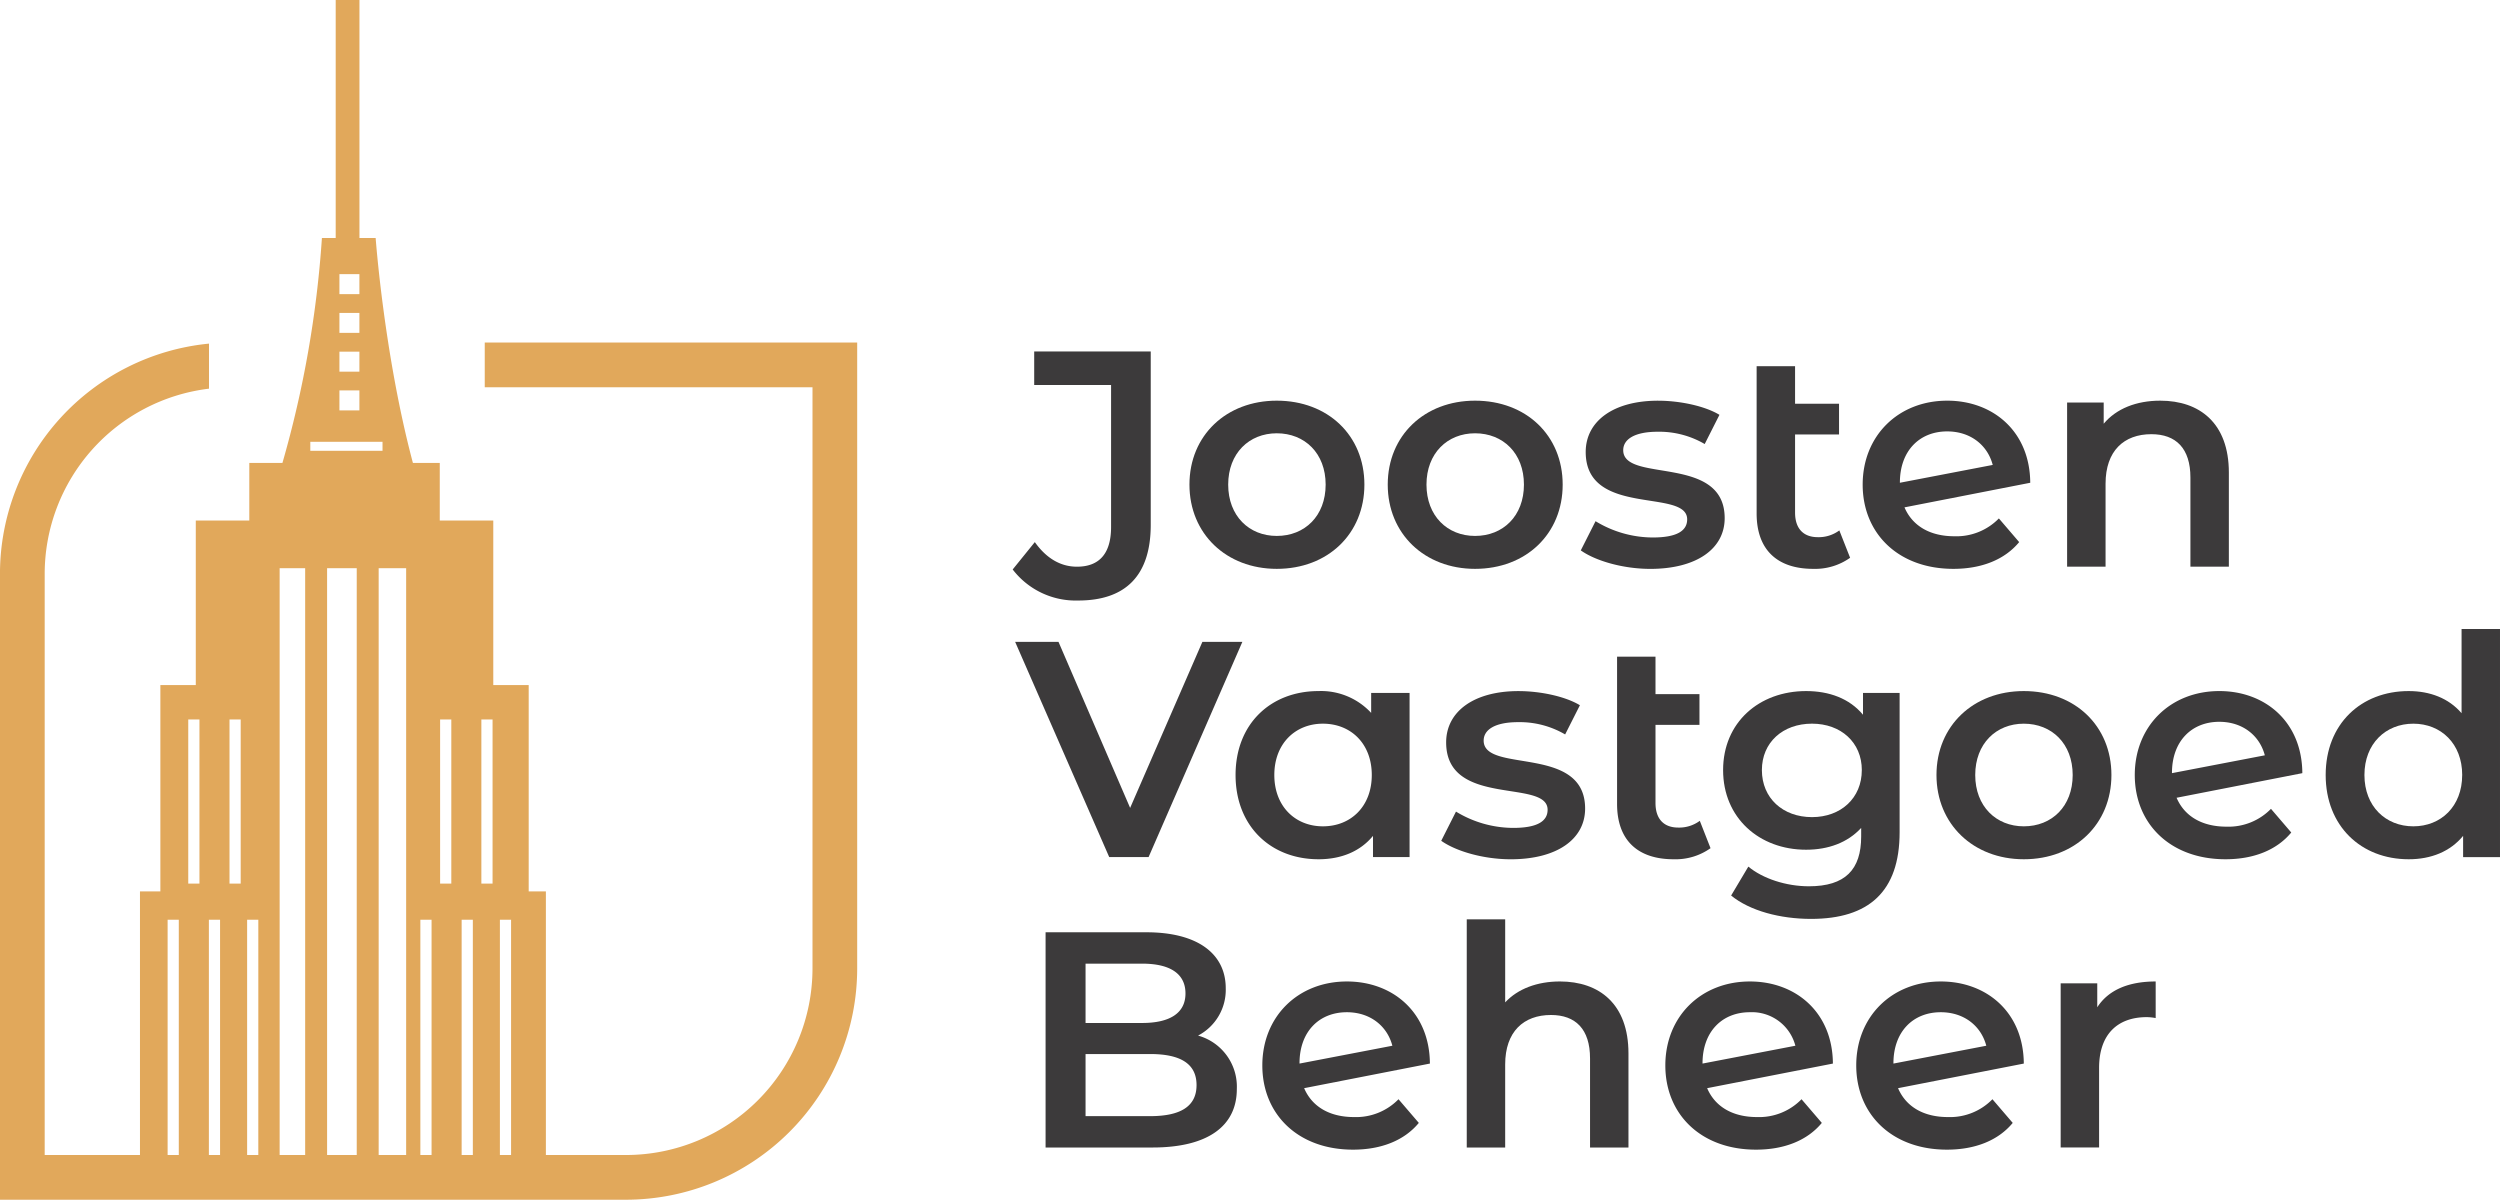 <svg xmlns="http://www.w3.org/2000/svg" width="535.83" height="257.14" viewBox="0 0 535.83 257.14">
  <g id="Group_827" data-name="Group 827" transform="translate(0 -0.001)">
    <g id="Group_679" data-name="Group 679" transform="translate(217.051 75.332)">
      <path id="Path_1485" data-name="Path 1485" d="M198.342,250.848l4.745-5.866c2.437,3.426,5.47,5.271,9.028,5.271,4.81,0,7.315-2.833,7.315-8.5V211.307H202.953v-7.183H227.93v37.168c0,10.873-5.4,16.211-15.551,16.211A17.016,17.016,0,0,1,198.342,250.848Z" transform="translate(-198.342 -204.124)" fill="#3c3a3b"/>
      <path id="Path_1486" data-name="Path 1486" d="M215.284,226.83c0-10.546,7.907-17.991,18.715-17.991,10.94,0,18.782,7.444,18.782,17.991S244.939,244.886,234,244.886C223.191,244.886,215.284,237.372,215.284,226.83Zm29.192,0c0-6.722-4.481-11-10.477-11-5.93,0-10.412,4.282-10.412,11s4.481,11,10.412,11C239.994,237.835,244.476,233.55,244.476,226.83Z" transform="translate(-177.398 -198.294)" fill="#3c3a3b"/>
      <path id="Path_1487" data-name="Path 1487" d="M234.289,226.83c0-10.546,7.907-17.991,18.713-17.991,10.94,0,18.782,7.444,18.782,17.991S263.941,244.886,253,244.886C242.2,244.886,234.289,237.372,234.289,226.83Zm29.192,0c0-6.722-4.481-11-10.479-11-5.93,0-10.41,4.282-10.41,11s4.479,11,10.41,11C259,237.835,263.481,233.55,263.481,226.83Z" transform="translate(-153.903 -198.294)" fill="#3c3a3b"/>
      <path id="Path_1488" data-name="Path 1488" d="M252.792,240.93l3.164-6.259a23.654,23.654,0,0,0,12.255,3.493c5.208,0,7.382-1.449,7.382-3.889,0-6.72-21.747-.394-21.747-14.43,0-6.657,6-11,15.486-11,4.68,0,10.018,1.12,13.18,3.03l-3.162,6.259a19.284,19.284,0,0,0-10.083-2.634c-5.007,0-7.38,1.648-7.38,3.954,0,7.116,21.745.792,21.745,14.565,0,6.588-6.062,10.873-15.947,10.873C261.82,244.886,255.956,243.173,252.792,240.93Z" transform="translate(-131.029 -198.294)" fill="#3c3a3b"/>
      <path id="Path_1489" data-name="Path 1489" d="M289.68,246.594a12.957,12.957,0,0,1-7.91,2.373c-7.708,0-12.125-4.086-12.125-11.863V205.539h8.238v8.039h9.424v6.59h-9.424v16.738c0,3.426,1.778,5.271,4.875,5.271a7.409,7.409,0,0,0,4.613-1.449Z" transform="translate(-110.194 -202.375)" fill="#3c3a3b"/>
      <path id="Path_1490" data-name="Path 1490" d="M309,234.078l4.349,5.074c-3.1,3.755-8.039,5.734-14.1,5.734-11.8,0-19.442-7.579-19.442-18.055s7.646-17.991,18.122-17.991c9.819,0,17.727,6.588,17.794,17.595l-26.953,5.271c1.713,4.021,5.535,6.194,10.676,6.194A12.712,12.712,0,0,0,309,234.078Zm-21.22-7.711v.067l19.9-3.822c-1.12-4.285-4.81-7.185-9.754-7.185C291.938,215.428,287.785,219.645,287.785,226.368Z" transform="translate(-97.627 -198.294)" fill="#3c3a3b"/>
      <path id="Path_1491" data-name="Path 1491" d="M334.069,224.259v20.164H325.83V225.312c0-6.259-3.1-9.289-8.368-9.289-5.866,0-9.819,3.558-9.819,10.609v17.791H299.4V209.236h7.842v4.546c2.7-3.229,6.986-4.942,12.125-4.942C327.807,208.84,334.069,213.65,334.069,224.259Z" transform="translate(-73.404 -198.294)" fill="#3c3a3b"/>
      <path id="Path_1492" data-name="Path 1492" d="M247.276,231.958l-20.1,46.129h-8.435l-20.164-46.129h9.292l15.354,35.587,15.486-35.587Z" transform="translate(-198.05 -169.715)" fill="#3c3a3b"/>
      <path id="Path_1493" data-name="Path 1493" d="M257,237.069v35.189H249.16v-4.546c-2.766,3.361-6.852,5.009-11.664,5.009-10.28,0-17.792-7.118-17.792-18.058s7.512-17.99,17.792-17.99a14.632,14.632,0,0,1,11.271,4.68v-4.285ZM248.9,254.663c0-6.72-4.481-11-10.477-11-5.93,0-10.412,4.285-10.412,11s4.481,11,10.412,11C244.414,265.668,248.9,261.386,248.9,254.663Z" transform="translate(-171.934 -163.886)" fill="#3c3a3b"/>
      <path id="Path_1494" data-name="Path 1494" d="M239.416,268.765l3.162-6.259A23.689,23.689,0,0,0,254.835,266c5.206,0,7.38-1.451,7.38-3.889,0-6.722-21.745-.394-21.745-14.433,0-6.655,6-11,15.486-11,4.68,0,10.018,1.12,13.18,3.032l-3.162,6.259a19.274,19.274,0,0,0-10.083-2.634c-5.009,0-7.38,1.646-7.38,3.954,0,7.116,21.745.789,21.745,14.562,0,6.59-6.062,10.875-15.949,10.875C248.444,272.721,242.578,271.006,239.416,268.765Z" transform="translate(-147.565 -163.886)" fill="#3c3a3b"/>
      <path id="Path_1495" data-name="Path 1495" d="M276.3,274.428a12.946,12.946,0,0,1-7.907,2.373c-7.711,0-12.125-4.088-12.125-11.863V233.373h8.236v8.039h9.424V248h-9.424v16.738c0,3.426,1.78,5.271,4.877,5.271A7.409,7.409,0,0,0,274,268.562Z" transform="translate(-126.729 -167.965)" fill="#3c3a3b"/>
      <path id="Path_1496" data-name="Path 1496" d="M304.261,237.069V266.92c0,12.785-6.655,18.583-18.979,18.583-6.59,0-13.113-1.713-17.134-5.007l3.69-6.2c3.1,2.572,8.106,4.217,12.984,4.217,7.775,0,11.2-3.558,11.2-10.674V266c-2.9,3.162-7.053,4.678-11.8,4.678-10.083,0-17.794-6.854-17.794-17.067s7.711-16.937,17.794-16.937c4.942,0,9.289,1.583,12.19,5.074v-4.678Zm-8.1,16.541c0-5.933-4.484-9.951-10.676-9.951-6.261,0-10.743,4.019-10.743,9.951,0,6,4.481,10.081,10.743,10.081C291.673,263.691,296.157,259.606,296.157,253.61Z" transform="translate(-114.163 -163.886)" fill="#3c3a3b"/>
      <path id="Path_1497" data-name="Path 1497" d="M286.883,254.663c0-10.544,7.91-17.99,18.715-17.99,10.94,0,18.782,7.447,18.782,17.99s-7.842,18.058-18.782,18.058C294.793,272.721,286.883,265.207,286.883,254.663Zm29.194,0c0-6.72-4.481-11-10.479-11-5.93,0-10.41,4.285-10.41,11s4.479,11,10.41,11C311.6,265.668,316.077,261.386,316.077,254.663Z" transform="translate(-88.885 -163.886)" fill="#3c3a3b"/>
      <path id="Path_1498" data-name="Path 1498" d="M335.08,261.913l4.349,5.074c-3.1,3.755-8.039,5.734-14.1,5.734-11.8,0-19.44-7.581-19.44-18.058s7.643-17.99,18.12-17.99c9.819,0,17.729,6.59,17.794,17.595l-26.953,5.273c1.715,4.021,5.537,6.194,10.676,6.194A12.709,12.709,0,0,0,335.08,261.913ZM313.862,254.2v.065l19.9-3.822c-1.12-4.282-4.81-7.183-9.754-7.183C318.013,243.263,313.862,247.481,313.862,254.2Z" transform="translate(-65.39 -163.886)" fill="#3c3a3b"/>
      <path id="Path_1499" data-name="Path 1499" d="M361.548,230.721v48.9h-7.907V275.07c-2.766,3.361-6.852,5.009-11.662,5.009-10.215,0-17.794-7.118-17.794-18.058s7.579-17.99,17.794-17.99c4.546,0,8.565,1.516,11.333,4.745V230.721Zm-8.1,31.3c0-6.72-4.549-11-10.477-11s-10.479,4.285-10.479,11,4.549,11,10.479,11S353.444,268.744,353.444,262.022Z" transform="translate(-42.77 -171.244)" fill="#3c3a3b"/>
      <path id="Path_1500" data-name="Path 1500" d="M242.483,293.4c0,7.907-6.194,12.521-18.055,12.521H201.495V259.792h21.613c11.072,0,17,4.678,17,11.993a11.055,11.055,0,0,1-5.933,10.148A11.362,11.362,0,0,1,242.483,293.4Zm-32.421-26.886v12.718h12.125c5.93,0,9.292-2.109,9.292-6.326,0-4.282-3.361-6.391-9.292-6.391Zm23.789,26.03c0-4.613-3.493-6.655-9.951-6.655H210.062V299.2H223.9C230.358,299.2,233.851,297.155,233.851,292.544Z" transform="translate(-194.444 -135.305)" fill="#3c3a3b"/>
      <path id="Path_1501" data-name="Path 1501" d="M251.459,289.745l4.352,5.074c-3.1,3.757-8.042,5.734-14.1,5.734-11.794,0-19.44-7.579-19.44-18.055s7.646-17.991,18.122-17.991c9.817,0,17.727,6.59,17.794,17.595l-26.953,5.273c1.713,4.019,5.535,6.192,10.674,6.192A12.7,12.7,0,0,0,251.459,289.745Zm-21.217-7.708v.065l19.9-3.822c-1.12-4.282-4.81-7.183-9.752-7.183C234.392,271.1,230.241,275.315,230.241,282.037Z" transform="translate(-168.765 -129.476)" fill="#3c3a3b"/>
      <path id="Path_1502" data-name="Path 1502" d="M276.523,287.286V307.45h-8.236V288.339c0-6.259-3.1-9.292-8.37-9.292-5.863,0-9.819,3.56-9.819,10.609V307.45h-8.236v-48.9H250.1v17.792c2.7-2.9,6.854-4.481,11.731-4.481C270.263,271.865,276.523,276.675,276.523,287.286Z" transform="translate(-144.542 -136.834)" fill="#3c3a3b"/>
      <path id="Path_1503" data-name="Path 1503" d="M290.087,289.745l4.349,5.074c-3.1,3.757-8.039,5.734-14.1,5.734-11.8,0-19.44-7.579-19.44-18.055s7.643-17.991,18.12-17.991c9.819,0,17.727,6.59,17.794,17.595l-26.953,5.273c1.715,4.019,5.537,6.192,10.676,6.192A12.7,12.7,0,0,0,290.087,289.745Zm-21.22-7.708v.065l19.9-3.822a9.625,9.625,0,0,0-9.755-7.183C273.02,271.1,268.867,275.315,268.867,282.037Z" transform="translate(-121.012 -129.476)" fill="#3c3a3b"/>
      <path id="Path_1504" data-name="Path 1504" d="M308.384,289.745l4.349,5.074c-3.1,3.757-8.039,5.734-14.1,5.734-11.8,0-19.44-7.579-19.44-18.055s7.643-17.991,18.122-17.991c9.817,0,17.724,6.59,17.792,17.595l-26.951,5.273c1.713,4.019,5.535,6.192,10.674,6.192A12.7,12.7,0,0,0,308.384,289.745Zm-21.22-7.708v.065l19.9-3.822c-1.12-4.282-4.81-7.183-9.752-7.183C291.317,271.1,287.164,275.315,287.164,282.037Z" transform="translate(-98.392 -129.476)" fill="#3c3a3b"/>
      <path id="Path_1505" data-name="Path 1505" d="M319.149,264.507v7.843a10.465,10.465,0,0,0-1.912-.2c-6.261,0-10.215,3.69-10.215,10.872v17.067h-8.236V264.9h7.842v5.139C309,266.352,313.284,264.507,319.149,264.507Z" transform="translate(-74.17 -129.476)" fill="#3c3a3b"/>
    </g>
    <path id="Path_1506" data-name="Path 1506" d="M120.628,423.849V367.565h2.395V423.6c2.142-.19,4.294-.309,6.449-.371V367.565h2.395v55.622c1.932-.022,3.866,0,5.8.038v-55.66h2.4V423.29q2.284.074,4.571.174V292.216h5.47V423.722q2.355.111,4.7.208V292.216h6.355v131.92c1.565.04,3.131.069,4.7.1V292.216h5.89V424.3c1.015.009,2.03.018,3.046.02V367.565h2.4v56.76q3.223,0,6.447-.016V367.565h2.4v56.729q2.9-.017,5.8-.04V367.565h2.395v56.668q3.733-.03,7.462-.054V361.487h-3.685V317.27h-7.59V282h-11.47V269.661h-5.754c-6.174-23.17-7.986-48.218-7.986-48.218h-3.473V170.437h-5.092v51.006h-2.954a229.335,229.335,0,0,1-8.464,48.218h-7.1V282h-11.47V317.27h-7.59v44.217h-4.372v63.279Q117.645,424.189,120.628,423.849Zm67.246-99.21h2.4v35.189h-2.4Zm-8.842,0h2.4v35.189h-2.4Zm-21.58-95.44h4.282v4.285h-4.282Zm0,8.305h4.282v4.282h-4.282Zm0,8.305h4.282v4.282h-4.282Zm0,8.3h4.282V258.4h-4.282Zm-6.241,11.02h15.477v1.934H151.211Zm-17.317,59.506h2.395v35.189h-2.395Zm-8.844,0h2.4v35.189h-2.4Z" transform="translate(-84.702 -170.436)" fill="#e1a85b"/>
    <path id="Path_1507" data-name="Path 1507" d="M205.179,203.267v9.582h70.247v124.6a40,40,0,0,1-39.959,39.959H110.861v-124.6a40,40,0,0,1,35.216-39.651V203.5a49.607,49.607,0,0,0-44.8,49.309V386.991H235.466a49.594,49.594,0,0,0,49.539-49.539V203.267Z" transform="translate(-101.282 -129.851)" fill="#e1a85b"/>
  </g>
</svg>
